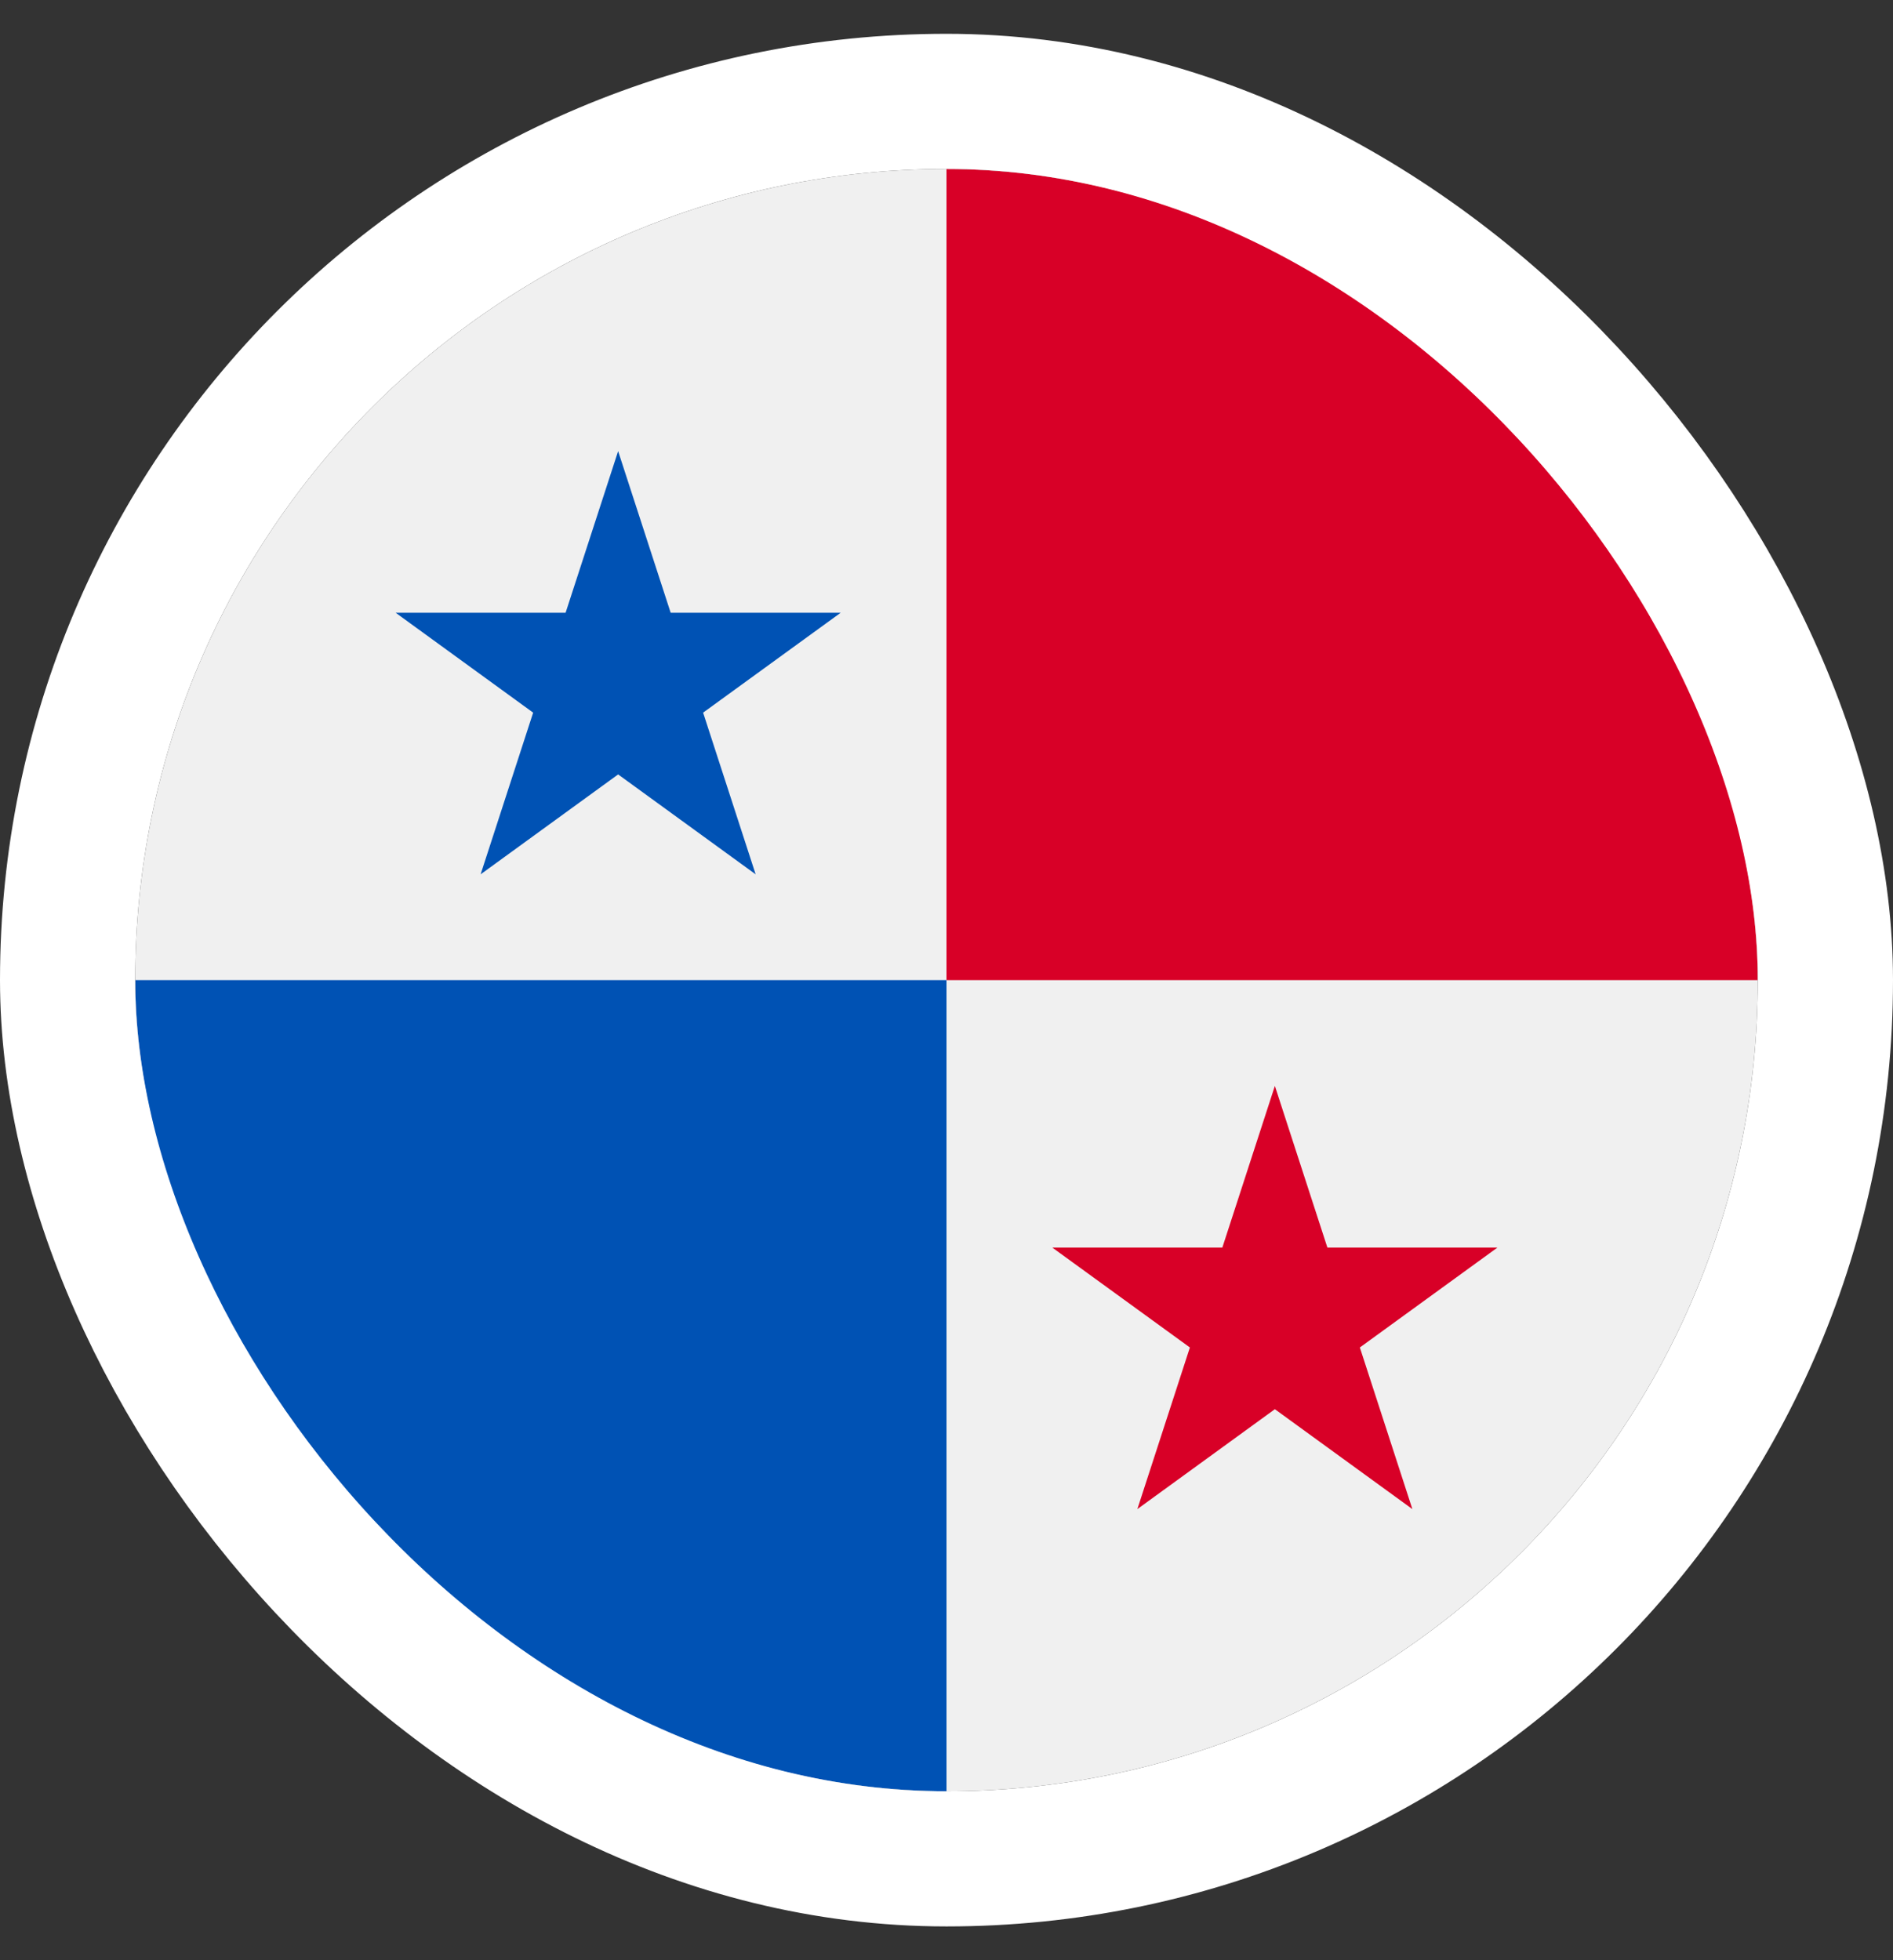 <svg width="28" height="29" viewBox="0 0 28 29" fill="none" xmlns="http://www.w3.org/2000/svg">
<rect x="0" y="0" width="28" height="29" fill="#333333" stroke="none"/>
<g clip-path="url(#clip0_1615_6820)">
<path d="M14 26.5C20.627 26.5 26 21.127 26 14.5C26 7.873 20.627 2.5 14 2.5C7.373 2.5 2 7.873 2 14.5C2 21.127 7.373 26.5 14 26.5Z" fill="#F0F0F0"/>
<path d="M2 14.5C2 21.127 7.373 26.5 14 26.5C14 21.936 14 14.5 14 14.5C14 14.5 6.174 14.5 2 14.5Z" fill="#0052B4"/>
<path d="M14 2.5C20.627 2.5 26 7.873 26 14.5C21.436 14.5 14 14.5 14 14.5C14 14.5 14 6.674 14 2.5Z" fill="#D80027"/>
<path d="M9.143 6.674L9.92 9.065H12.435L10.4 10.543L11.177 12.935L9.143 11.457L7.109 12.935L7.886 10.543L5.852 9.065H8.366L9.143 6.674Z" fill="#0052B4"/>
<path d="M18.857 16.065L19.634 18.457H22.149L20.114 19.935L20.891 22.326L18.857 20.848L16.823 22.326L17.6 19.935L15.565 18.457H18.08L18.857 16.065Z" fill="#D80027"/>
</g>
<rect x="1" y="1.5" width="26" height="26" rx="13" stroke="white" stroke-width="2"/>
<defs>
<clipPath id="clip0_1615_6820">
<rect x="2" y="2.5" width="24" height="24" rx="12" fill="white"/>
</clipPath>
</defs>
</svg>
